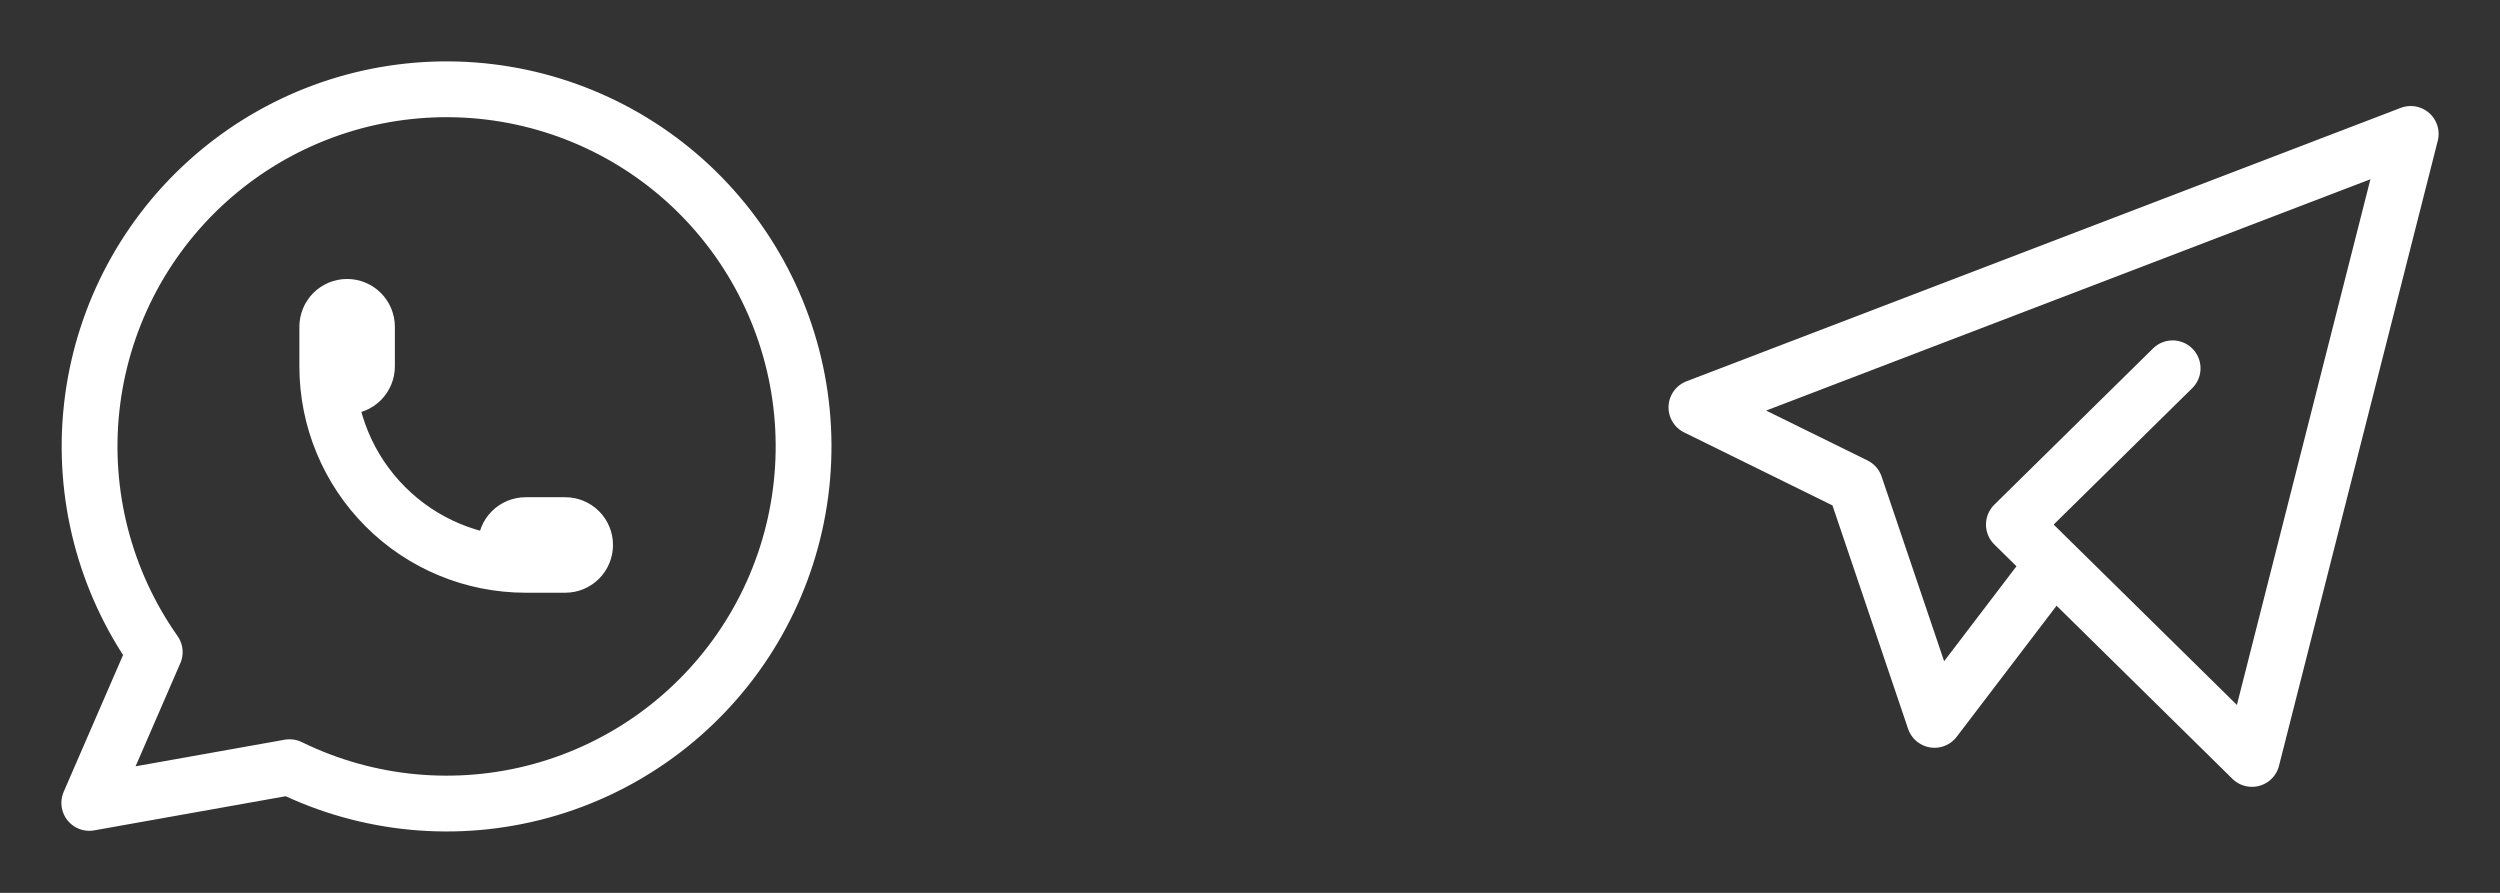 <svg width="56" height="20" viewBox="0 0 56 20" fill="none" xmlns="http://www.w3.org/2000/svg">
<rect x="0" y="0" width="56" height="20" fill="#333333" stroke="none"/>
<path d="M7.331 8.207C7.331 8.325 7.378 8.438 7.461 8.522C7.544 8.605 7.657 8.652 7.775 8.652C7.893 8.652 8.006 8.605 8.089 8.522C8.173 8.438 8.22 8.325 8.22 8.207V7.319C8.22 7.201 8.173 7.088 8.089 7.004C8.006 6.921 7.893 6.874 7.775 6.874C7.657 6.874 7.544 6.921 7.461 7.004C7.378 7.088 7.331 7.201 7.331 7.319V8.207ZM7.331 8.207C7.331 9.386 7.799 10.517 8.632 11.35C9.465 12.184 10.595 12.652 11.774 12.652M11.774 12.652H12.662C12.78 12.652 12.893 12.605 12.976 12.522C13.06 12.438 13.106 12.325 13.106 12.207C13.106 12.089 13.06 11.976 12.976 11.893C12.893 11.81 12.78 11.763 12.662 11.763H11.774C11.656 11.763 11.543 11.81 11.46 11.893C11.376 11.976 11.329 12.089 11.329 12.207C11.329 12.325 11.376 12.438 11.46 12.522C11.543 12.605 11.656 12.652 11.774 12.652ZM2 17.985L3.466 14.607C2.344 13.014 1.842 11.067 2.054 9.13C2.266 7.193 3.177 5.4 4.616 4.088C6.056 2.775 7.924 2.033 9.872 2.001C11.819 1.969 13.711 2.649 15.193 3.913C16.674 5.178 17.644 6.94 17.92 8.868C18.195 10.797 17.758 12.76 16.689 14.389C15.62 16.018 13.994 17.201 12.116 17.716C10.238 18.23 8.236 18.042 6.487 17.185L2 17.985Z" stroke="white" stroke-width="1.25" stroke-linecap="round" stroke-linejoin="round"/>
<path d="M48.667 8.25L45.111 11.75L50.444 17L54 3L38 9.125L41.556 10.875L43.333 16.125L46 12.625" stroke="white" stroke-width="1.25" stroke-linecap="round" stroke-linejoin="round"/>
</svg>
